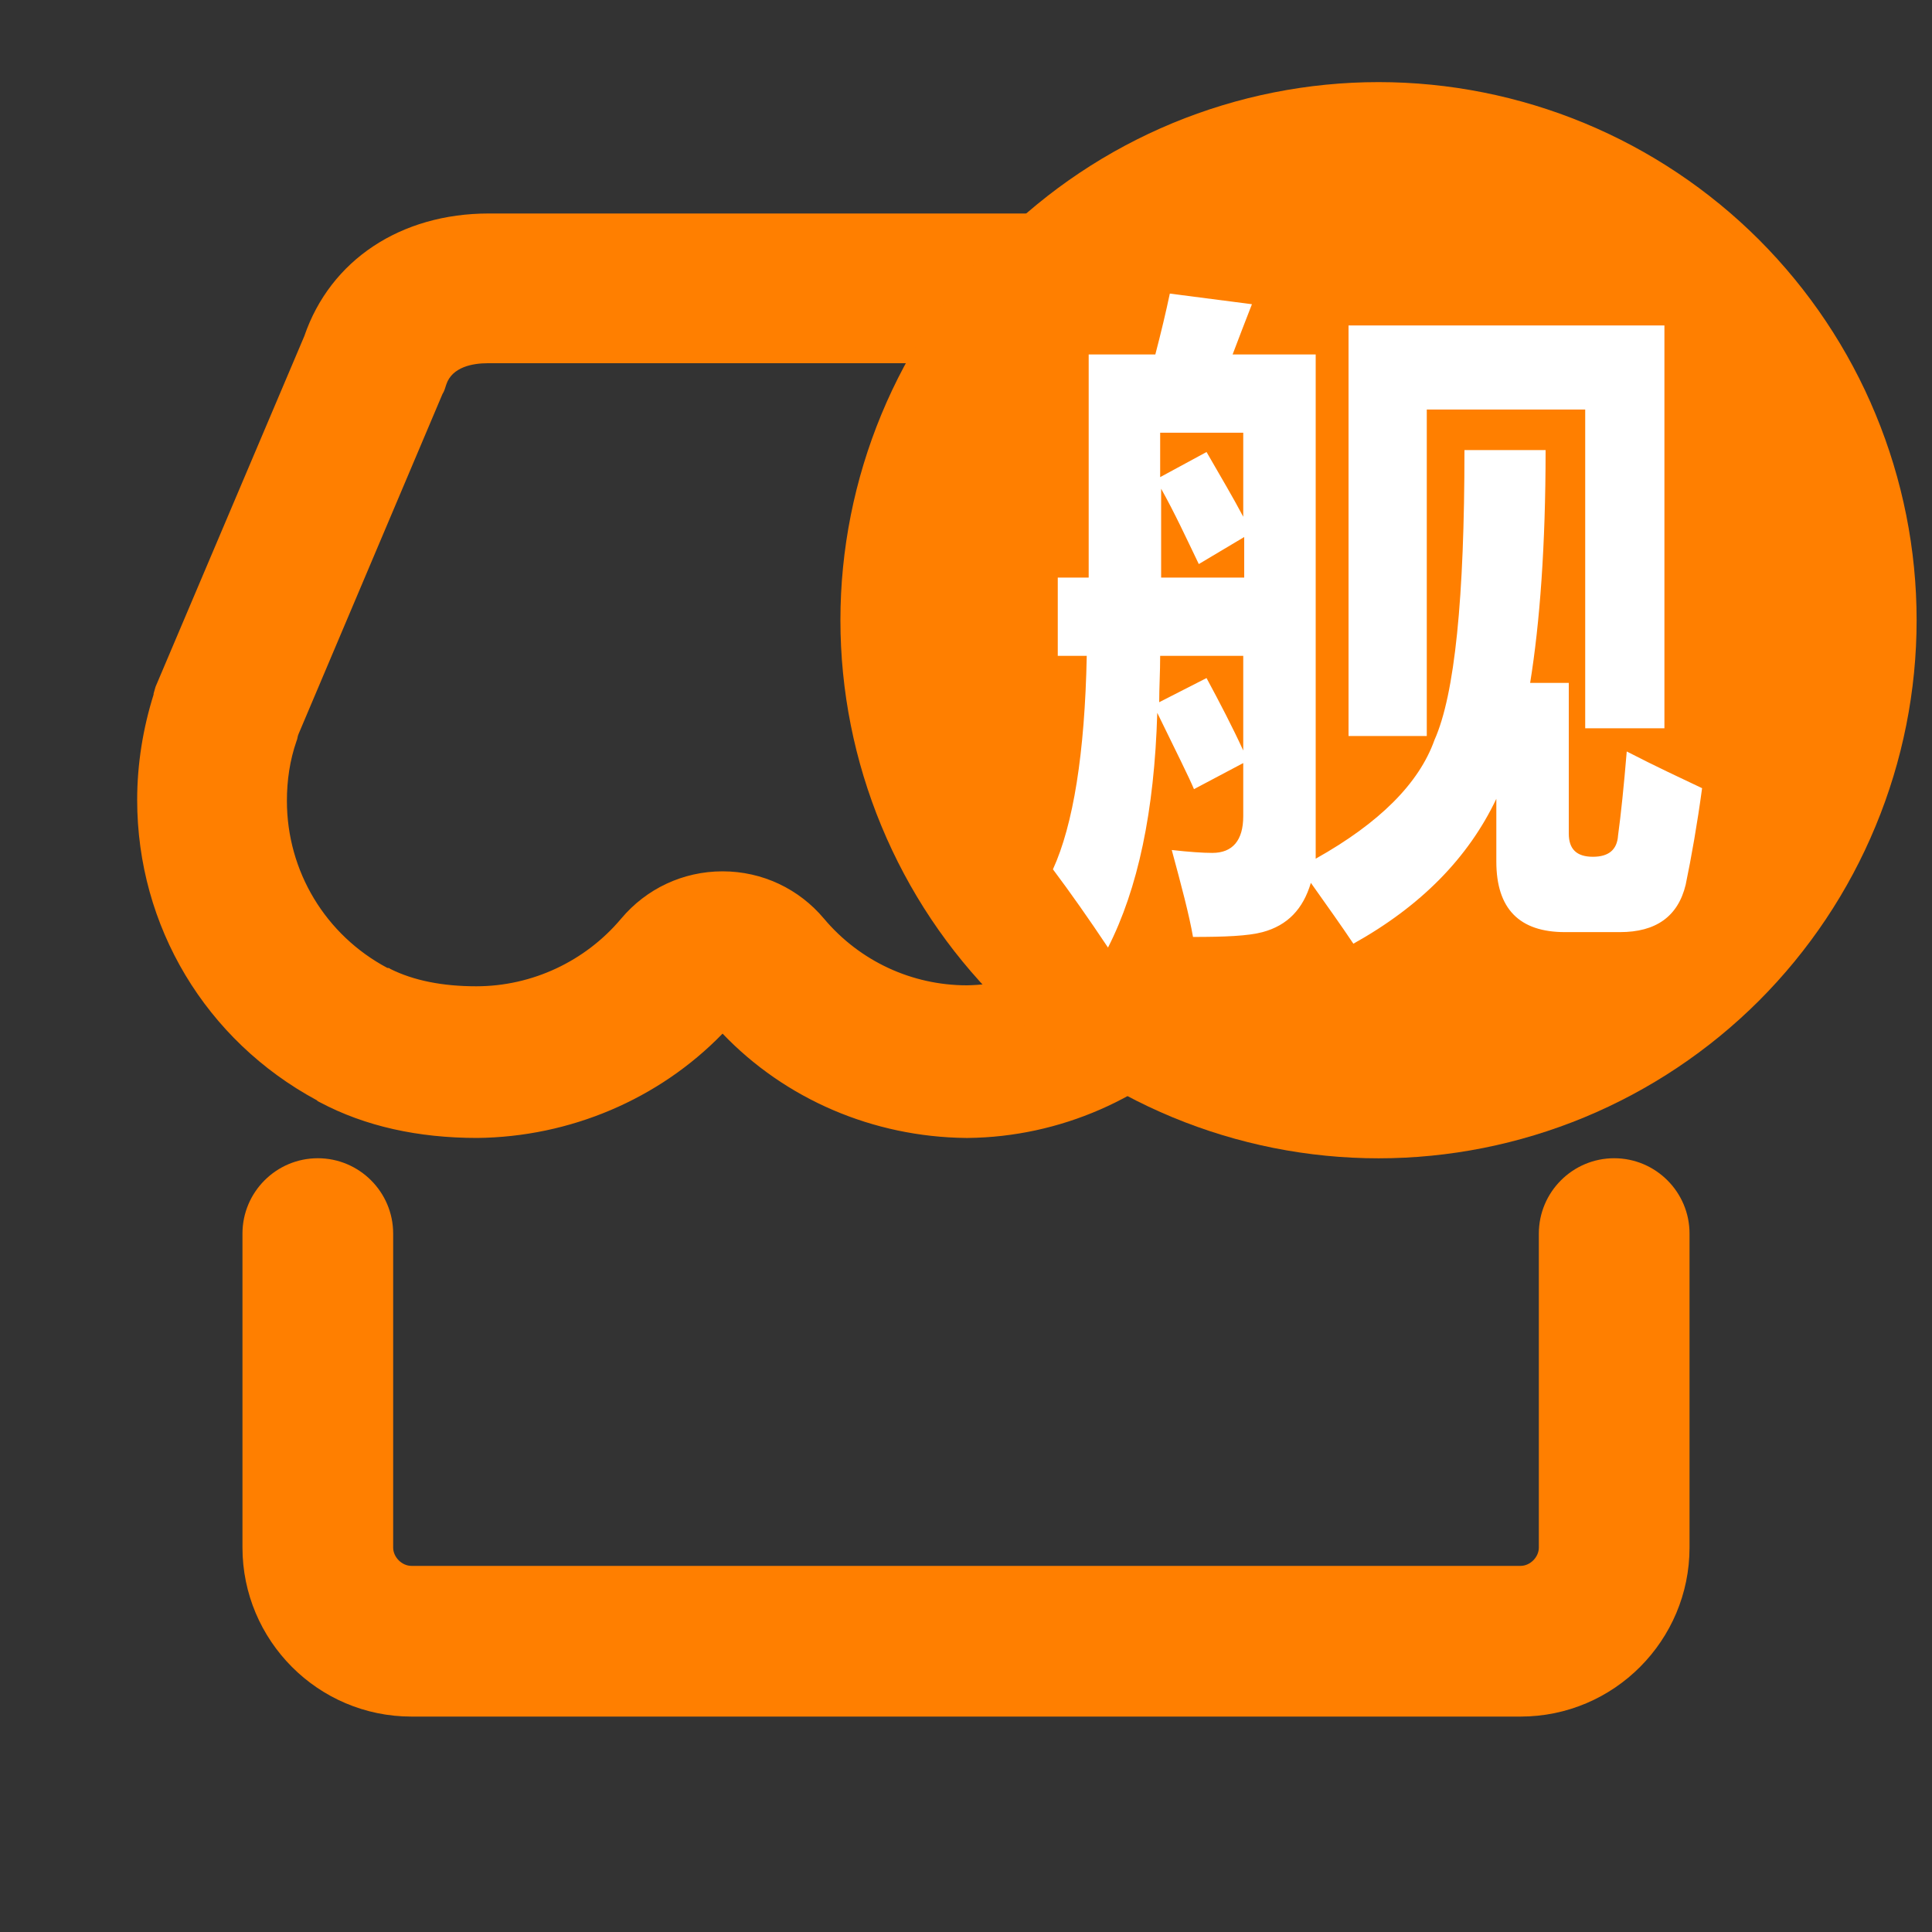 <svg width="26" height="26" viewBox="0 0 26 26" fill="none" xmlns="http://www.w3.org/2000/svg">
<rect x="0" y="0" width="26" height="26" fill="#333333" stroke="none"/>
<g id="&#230;&#151;&#151;&#232;&#136;&#176;&#229;&#186;&#151;1">
<path id="Vector" d="M5.538 23.101C4.277 23.101 3.263 22.074 3.263 20.826V16.601C3.263 16.042 3.718 15.587 4.277 15.587C4.836 15.587 5.291 16.042 5.291 16.601V20.826C5.291 20.956 5.408 21.073 5.538 21.073H20.462C20.592 21.073 20.709 20.956 20.709 20.826V16.601C20.709 16.042 21.164 15.587 21.723 15.587C22.282 15.587 22.737 16.042 22.737 16.601V20.826C22.737 22.074 21.723 23.101 20.462 23.101H5.538ZM6.422 15.314C5.629 15.314 4.914 15.158 4.303 14.833L4.277 14.82L4.264 14.807C2.769 14.001 1.846 12.467 1.846 10.764C1.846 10.283 1.924 9.802 2.067 9.347V9.334L2.093 9.243L4.095 4.524C4.446 3.497 5.395 2.873 6.578 2.873H19.5C20.072 2.873 20.605 3.029 21.047 3.315C21.515 3.614 21.866 4.056 22.048 4.589L23.894 9.191L23.933 9.269L23.959 9.373C24.102 9.815 24.18 10.296 24.18 10.764C24.18 12.441 23.27 13.988 21.788 14.794C21.164 15.132 20.423 15.314 19.604 15.314C18.343 15.314 17.147 14.807 16.289 13.897C15.444 14.781 14.261 15.301 13.026 15.314H13C11.752 15.301 10.569 14.794 9.724 13.91C8.866 14.794 7.67 15.301 6.422 15.314ZM5.252 13.039C5.564 13.195 5.954 13.273 6.409 13.273C7.163 13.273 7.878 12.935 8.359 12.363C8.697 11.96 9.191 11.726 9.724 11.726C10.257 11.726 10.751 11.96 11.089 12.363C11.57 12.935 12.272 13.26 13.013 13.26C13.754 13.247 14.456 12.922 14.924 12.35C15.262 11.947 15.756 11.713 16.289 11.713C16.822 11.713 17.316 11.947 17.654 12.35C18.135 12.922 18.85 13.247 19.604 13.247C20.085 13.247 20.501 13.156 20.826 12.974C21.645 12.519 22.152 11.661 22.152 10.725V10.712C22.152 10.452 22.113 10.192 22.035 9.945C22.022 9.906 22.009 9.854 21.996 9.815L20.176 5.304C20.163 5.278 20.15 5.239 20.137 5.213C20.033 4.914 19.63 4.888 19.513 4.888H6.565C6.357 4.888 6.084 4.94 6.006 5.174C5.993 5.213 5.98 5.265 5.954 5.304L4.017 9.88C4.004 9.906 4.004 9.945 3.991 9.971C3.9 10.231 3.861 10.504 3.861 10.777C3.861 11.726 4.381 12.584 5.213 13.026C5.226 13.026 5.239 13.026 5.252 13.039Z" fill="#FF7F00"/>
<path id="Vector_2" d="M11.31 8.346C11.31 9.297 11.498 10.239 11.862 11.117C12.226 11.996 12.759 12.794 13.431 13.467C14.104 14.139 14.902 14.672 15.78 15.036C16.659 15.4 17.601 15.588 18.552 15.588C19.502 15.588 20.444 15.4 21.323 15.036C22.201 14.672 22.999 14.139 23.672 13.467C24.344 12.794 24.878 11.996 25.241 11.117C25.605 10.239 25.793 9.297 25.793 8.346C25.793 7.396 25.605 6.454 25.241 5.575C24.878 4.697 24.344 3.899 23.672 3.226C22.999 2.554 22.201 2.021 21.323 1.657C20.444 1.293 19.502 1.105 18.552 1.105C17.601 1.105 16.659 1.293 15.78 1.657C14.902 2.021 14.104 2.554 13.431 3.226C12.759 3.899 12.226 4.697 11.862 5.575C11.498 6.454 11.31 7.396 11.31 8.346Z" fill="#FF7F00"/>
<path id="Vector_3" d="M21.892 10.113C22.295 10.321 22.633 10.477 22.906 10.607C22.841 11.088 22.763 11.53 22.685 11.907C22.581 12.336 22.282 12.544 21.801 12.544H21.06C20.449 12.544 20.137 12.232 20.137 11.595V10.75C19.76 11.543 19.123 12.193 18.213 12.7C18.057 12.466 17.862 12.193 17.641 11.881C17.537 12.232 17.329 12.453 16.991 12.544C16.796 12.596 16.484 12.609 16.055 12.609C16.003 12.31 15.899 11.92 15.769 11.439C16.003 11.465 16.185 11.478 16.315 11.478C16.588 11.478 16.731 11.309 16.731 10.984V10.269L16.068 10.62C16.003 10.464 15.834 10.126 15.574 9.593C15.535 10.919 15.314 11.959 14.911 12.752C14.651 12.362 14.404 12.011 14.17 11.699C14.443 11.101 14.599 10.139 14.625 8.826H14.235V7.773H14.651V4.77H15.548C15.626 4.471 15.691 4.198 15.743 3.951L16.848 4.094C16.757 4.328 16.666 4.562 16.588 4.77H17.706V11.556C18.564 11.075 19.097 10.542 19.305 9.957C19.578 9.346 19.708 8.046 19.708 6.057H20.8C20.8 7.344 20.722 8.384 20.592 9.19H21.112V11.218C21.112 11.426 21.216 11.53 21.437 11.53C21.645 11.53 21.762 11.439 21.775 11.244C21.814 10.958 21.853 10.581 21.892 10.113ZM16.237 9.125C16.419 9.463 16.588 9.788 16.731 10.1V8.826H15.613C15.613 9.047 15.6 9.255 15.6 9.45L16.237 9.125ZM16.237 6.083C16.432 6.421 16.601 6.707 16.731 6.954V5.823H15.613V6.421L16.237 6.083ZM15.626 6.577V7.773H16.744V7.227L16.133 7.591C15.964 7.24 15.808 6.902 15.626 6.577ZM18.148 9.905V4.38H22.399V9.801H21.333V5.511H19.201V9.905H18.148Z" fill="white"/>
</g>
</svg>

